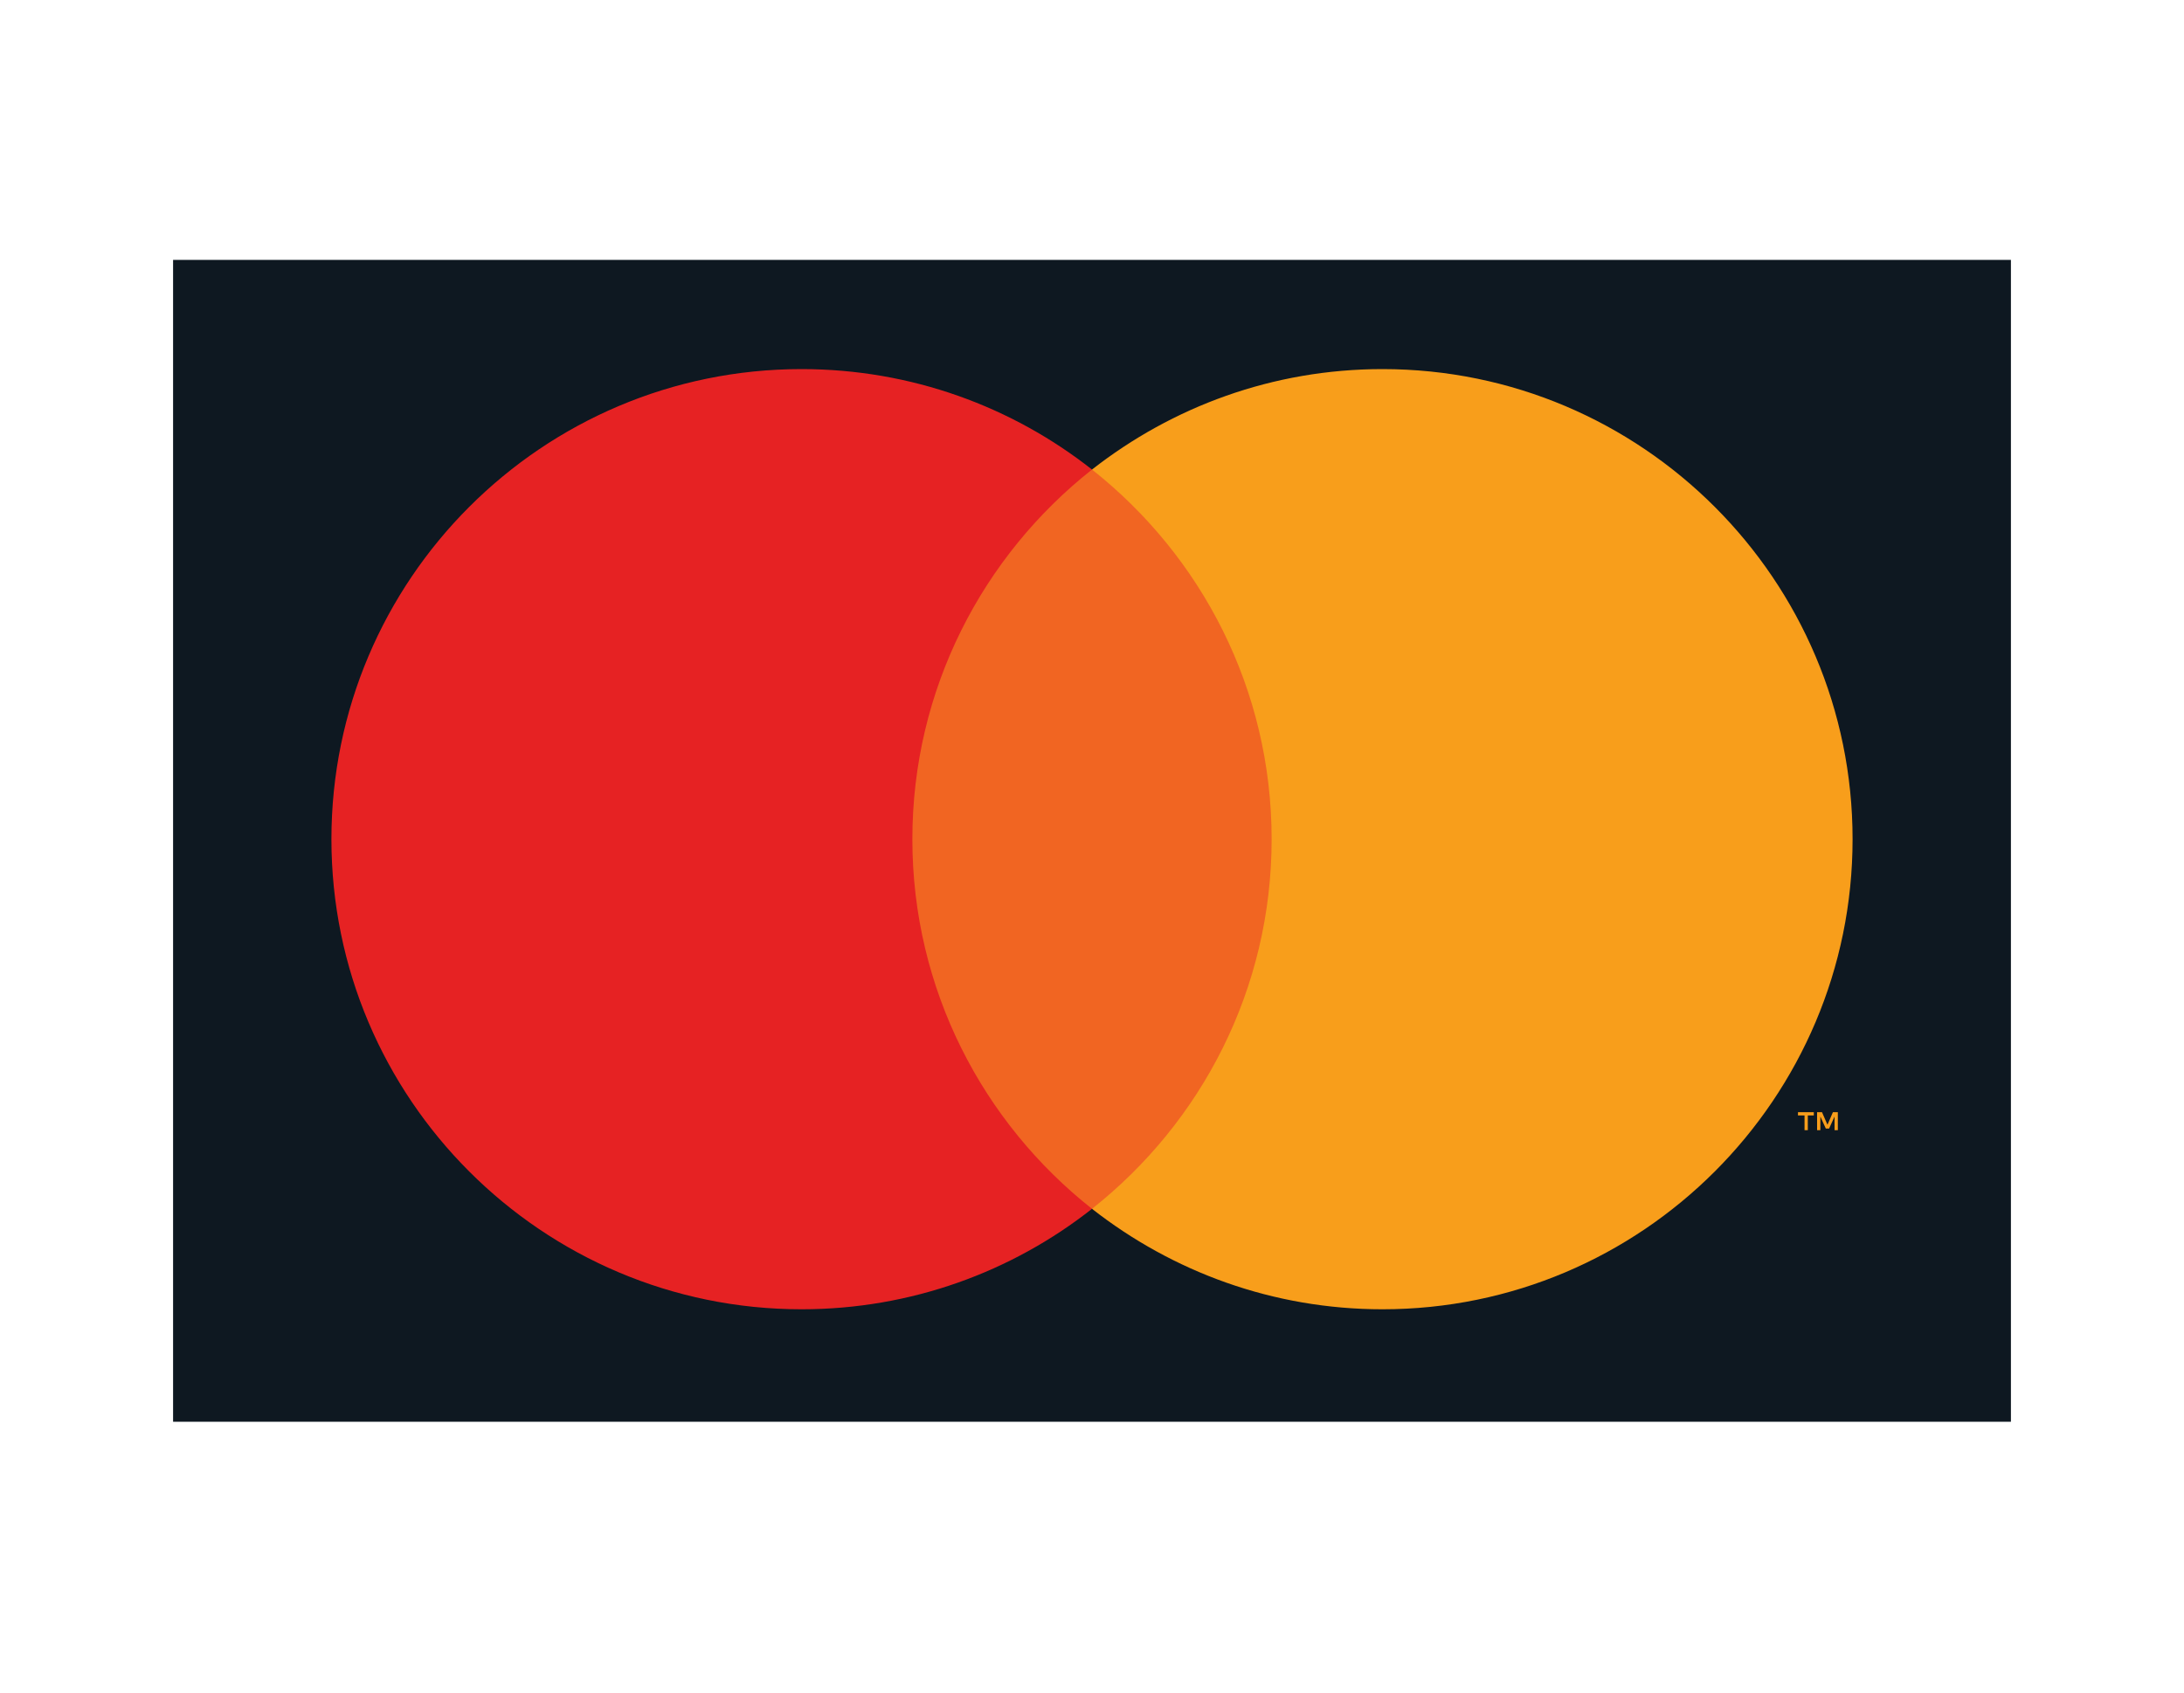 <svg version="1.2" xmlns="http://www.w3.org/2000/svg" viewBox="0 0 400 310" width="400" height="310">
	<title>mc_sym_decal_spot</title>
	<style>
		.s0 { fill: #0e1821 } 
		.s1 { fill: #f16522 } 
		.s2 { fill: #e62223 } 
		.s3 { fill: #f89e1b } 
	</style>
	<g id="_Artboards_">
	</g>
	<g id="Layer 1">
		<g id="&lt;Group&gt;">
			<path id="&lt;Path&gt;" class="s0" d="m368.3 260.4h-336.6v-212.8h336.6z"/>
			<g id="&lt;Group&gt;">
				<g id="Circles only 29 ">
					<g id="&lt;Group&gt;">
						<g id="&lt;Group&gt;">
							<path id="&lt;Path&gt;" class="s1" d="m237.5 221.4h-75.3v-135.4h75.3z"/>
							<path id="&lt;Path&gt;" class="s2" d="m167.1 153.7c0-27.5 12.9-51.9 32.9-67.7-14.6-11.5-33.1-18.4-53.2-18.4-47.5 0-86.1 38.6-86.1 86.1 0 47.5 38.6 86.1 86.1 86.1 20.1 0 38.6-6.9 53.2-18.4-20-15.8-32.9-40.2-32.9-67.7z"/>
							<path id="&lt;Compound Path&gt;" class="s3" d="m331.1 207v-2.7h1.1v-0.6h-2.9v0.6h1.2v2.7zm5.5 0v-3.3h-0.9l-1 2.3-1-2.3h-0.9v3.3h0.6v-2.5l1 2.2h0.6l1-2.2v2.5z"/>
							<path id="&lt;Path&gt;" class="s3" d="m253.2 67.6c-20.1 0-38.5 6.9-53.2 18.4 20 15.8 32.9 40.2 32.9 67.7 0 27.5-12.9 51.9-32.9 67.7 14.7 11.5 33.1 18.4 53.2 18.4 47.5 0 86.1-38.6 86.1-86.1 0-47.5-38.6-86.1-86.1-86.1z"/>
						</g>
					</g>
				</g>
			</g>
		</g>
	</g>
</svg>
